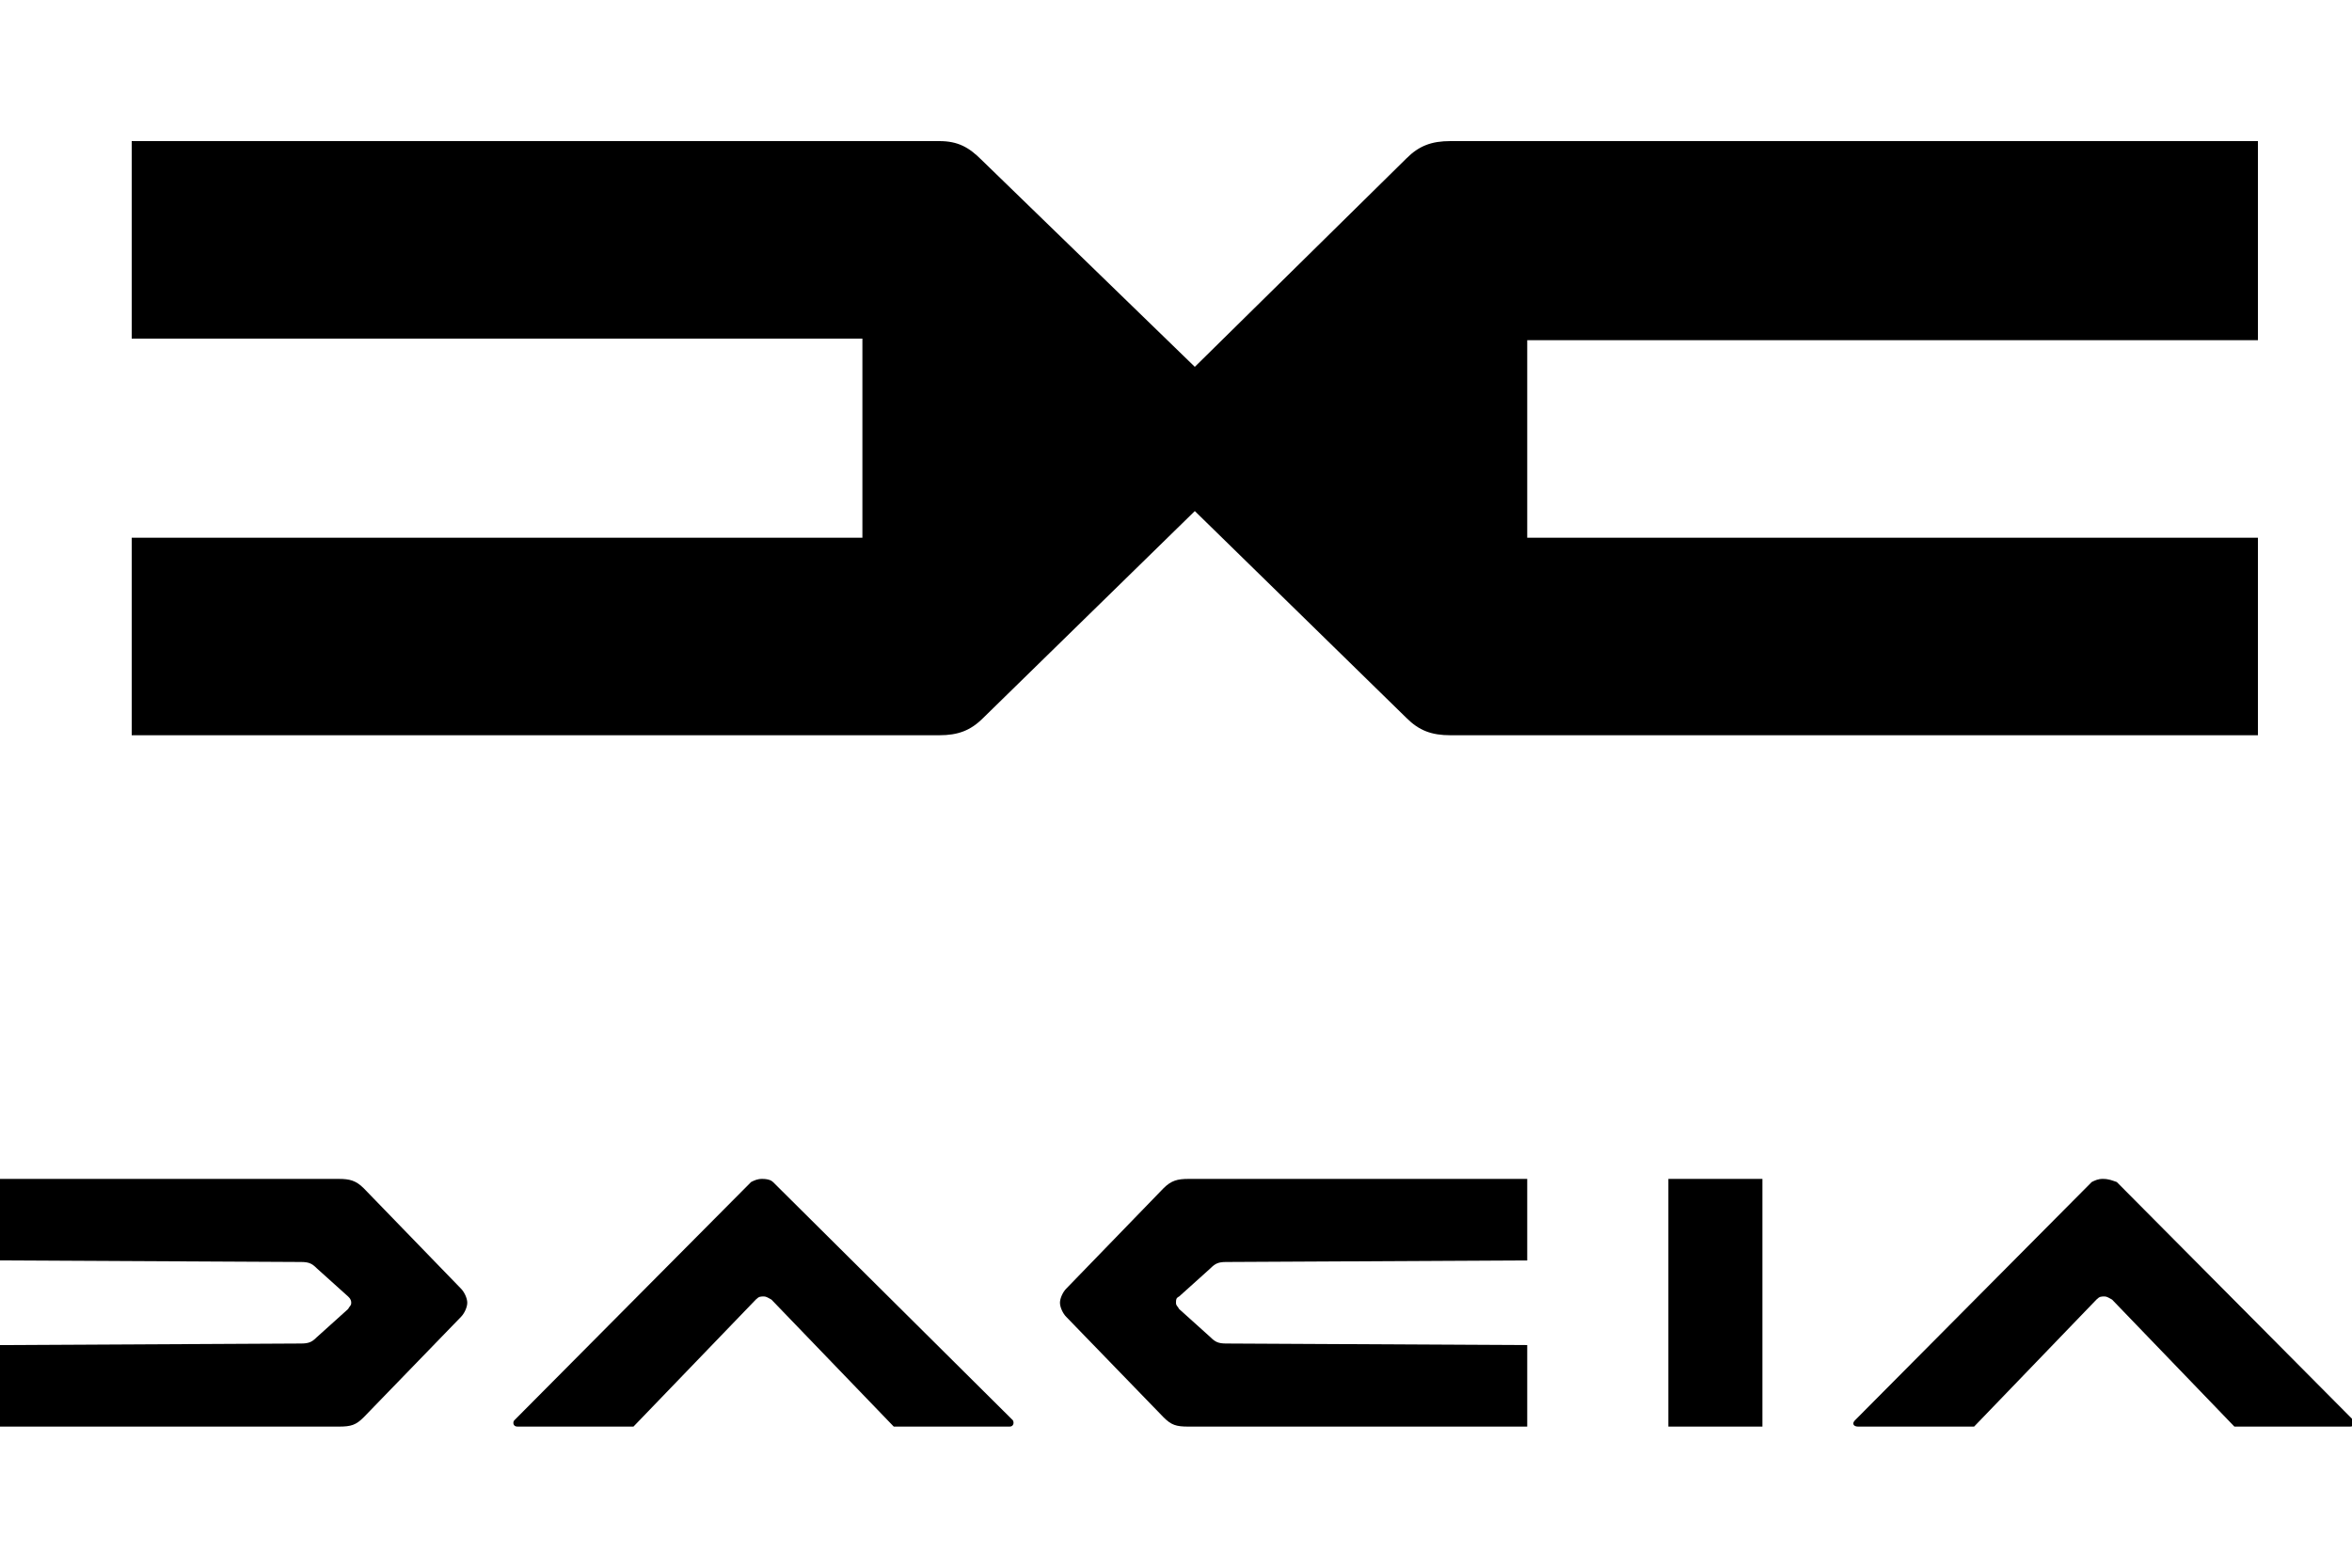 <?xml version="1.0" encoding="UTF-8"?>
<svg id="Layer_1" xmlns="http://www.w3.org/2000/svg" width="150" height="100" version="1.1" viewBox="0 0 150 100">
  <!-- Generator: Adobe Illustrator 29.6.1, SVG Export Plug-In . SVG Version: 2.1.1 Build 9)  -->
  <defs>
    <style>
      .st0 {
        fill-rule: evenodd;
      }
    </style>
  </defs>
  <path id="path4147-2" class="st0" d="M8.4,9v12.6h46.6v12.7H8.4v12.6h51.5c1.2,0,2-.3,2.8-1.1l13.5-13.2,13.5,13.2c.8.8,1.6,1.1,2.8,1.1h51.5v-12.6h-46.6v-12.6h46.6v-12.7h-51.5c-1.2,0-2,.3-2.8,1.1l-13.5,13.3-13.6-13.2c-.8-.8-1.5-1.2-2.7-1.2,0,0-51.5,0-51.5,0Z"/>
  <path id="path4168" class="st0" d="M0,75.2v5.2l19.2.1c.5,0,.7.1,1,.4l2,1.8c.1.1.2.2.2.4s-.1.2-.2.4l-2,1.8c-.3.3-.5.4-1,.4l-19.2.1v5.2h21.6c.8,0,1.1-.1,1.6-.6l6.2-6.4c.2-.2.4-.6.4-.9s-.2-.7-.4-.9l-6.2-6.4c-.5-.5-.9-.6-1.6-.6H0Z"/>
  <path id="path133" d="M48.6,75.2c-.3,0-.5.1-.7.2l-15.1,15.2c-.1.1-.1.4.2.4h7.4l7.8-8.1c.2-.2.3-.2.5-.2s.3.1.5.2l7.8,8.1h7.4c.2,0,.3-.2.2-.4l-15.3-15.2c-.1-.1-.3-.2-.7-.2h0Z"/>
  <path id="path4168-2" class="st0" d="M97.4,75.2v5.2l-19.2.1c-.5,0-.7.1-1,.4l-2,1.8c-.2.1-.2.2-.2.4s.1.2.2.4l2,1.8c.3.3.5.4,1,.4l19.2.1v5.2h-21.6c-.8,0-1.1-.1-1.6-.6l-6.2-6.4c-.2-.2-.4-.6-.4-.9s.2-.7.4-.9l6.2-6.4c.5-.5.9-.6,1.6-.6h21.6Z"/>
  <rect id="rect166" x="106.4" y="75.2" width="6" height="15.8"/>
  <path id="path133-9" d="M134.1,75.2c-.3,0-.5.1-.7.2l-15.1,15.2c-.2.2-.1.4.2.4h7.4l7.8-8.1c.2-.2.3-.2.5-.2s.3.1.5.2l7.8,8.1h7.4c.2,0,.3-.2.2-.4l-15.1-15.2c-.3-.1-.5-.2-.9-.2h0Z"/>
</svg>